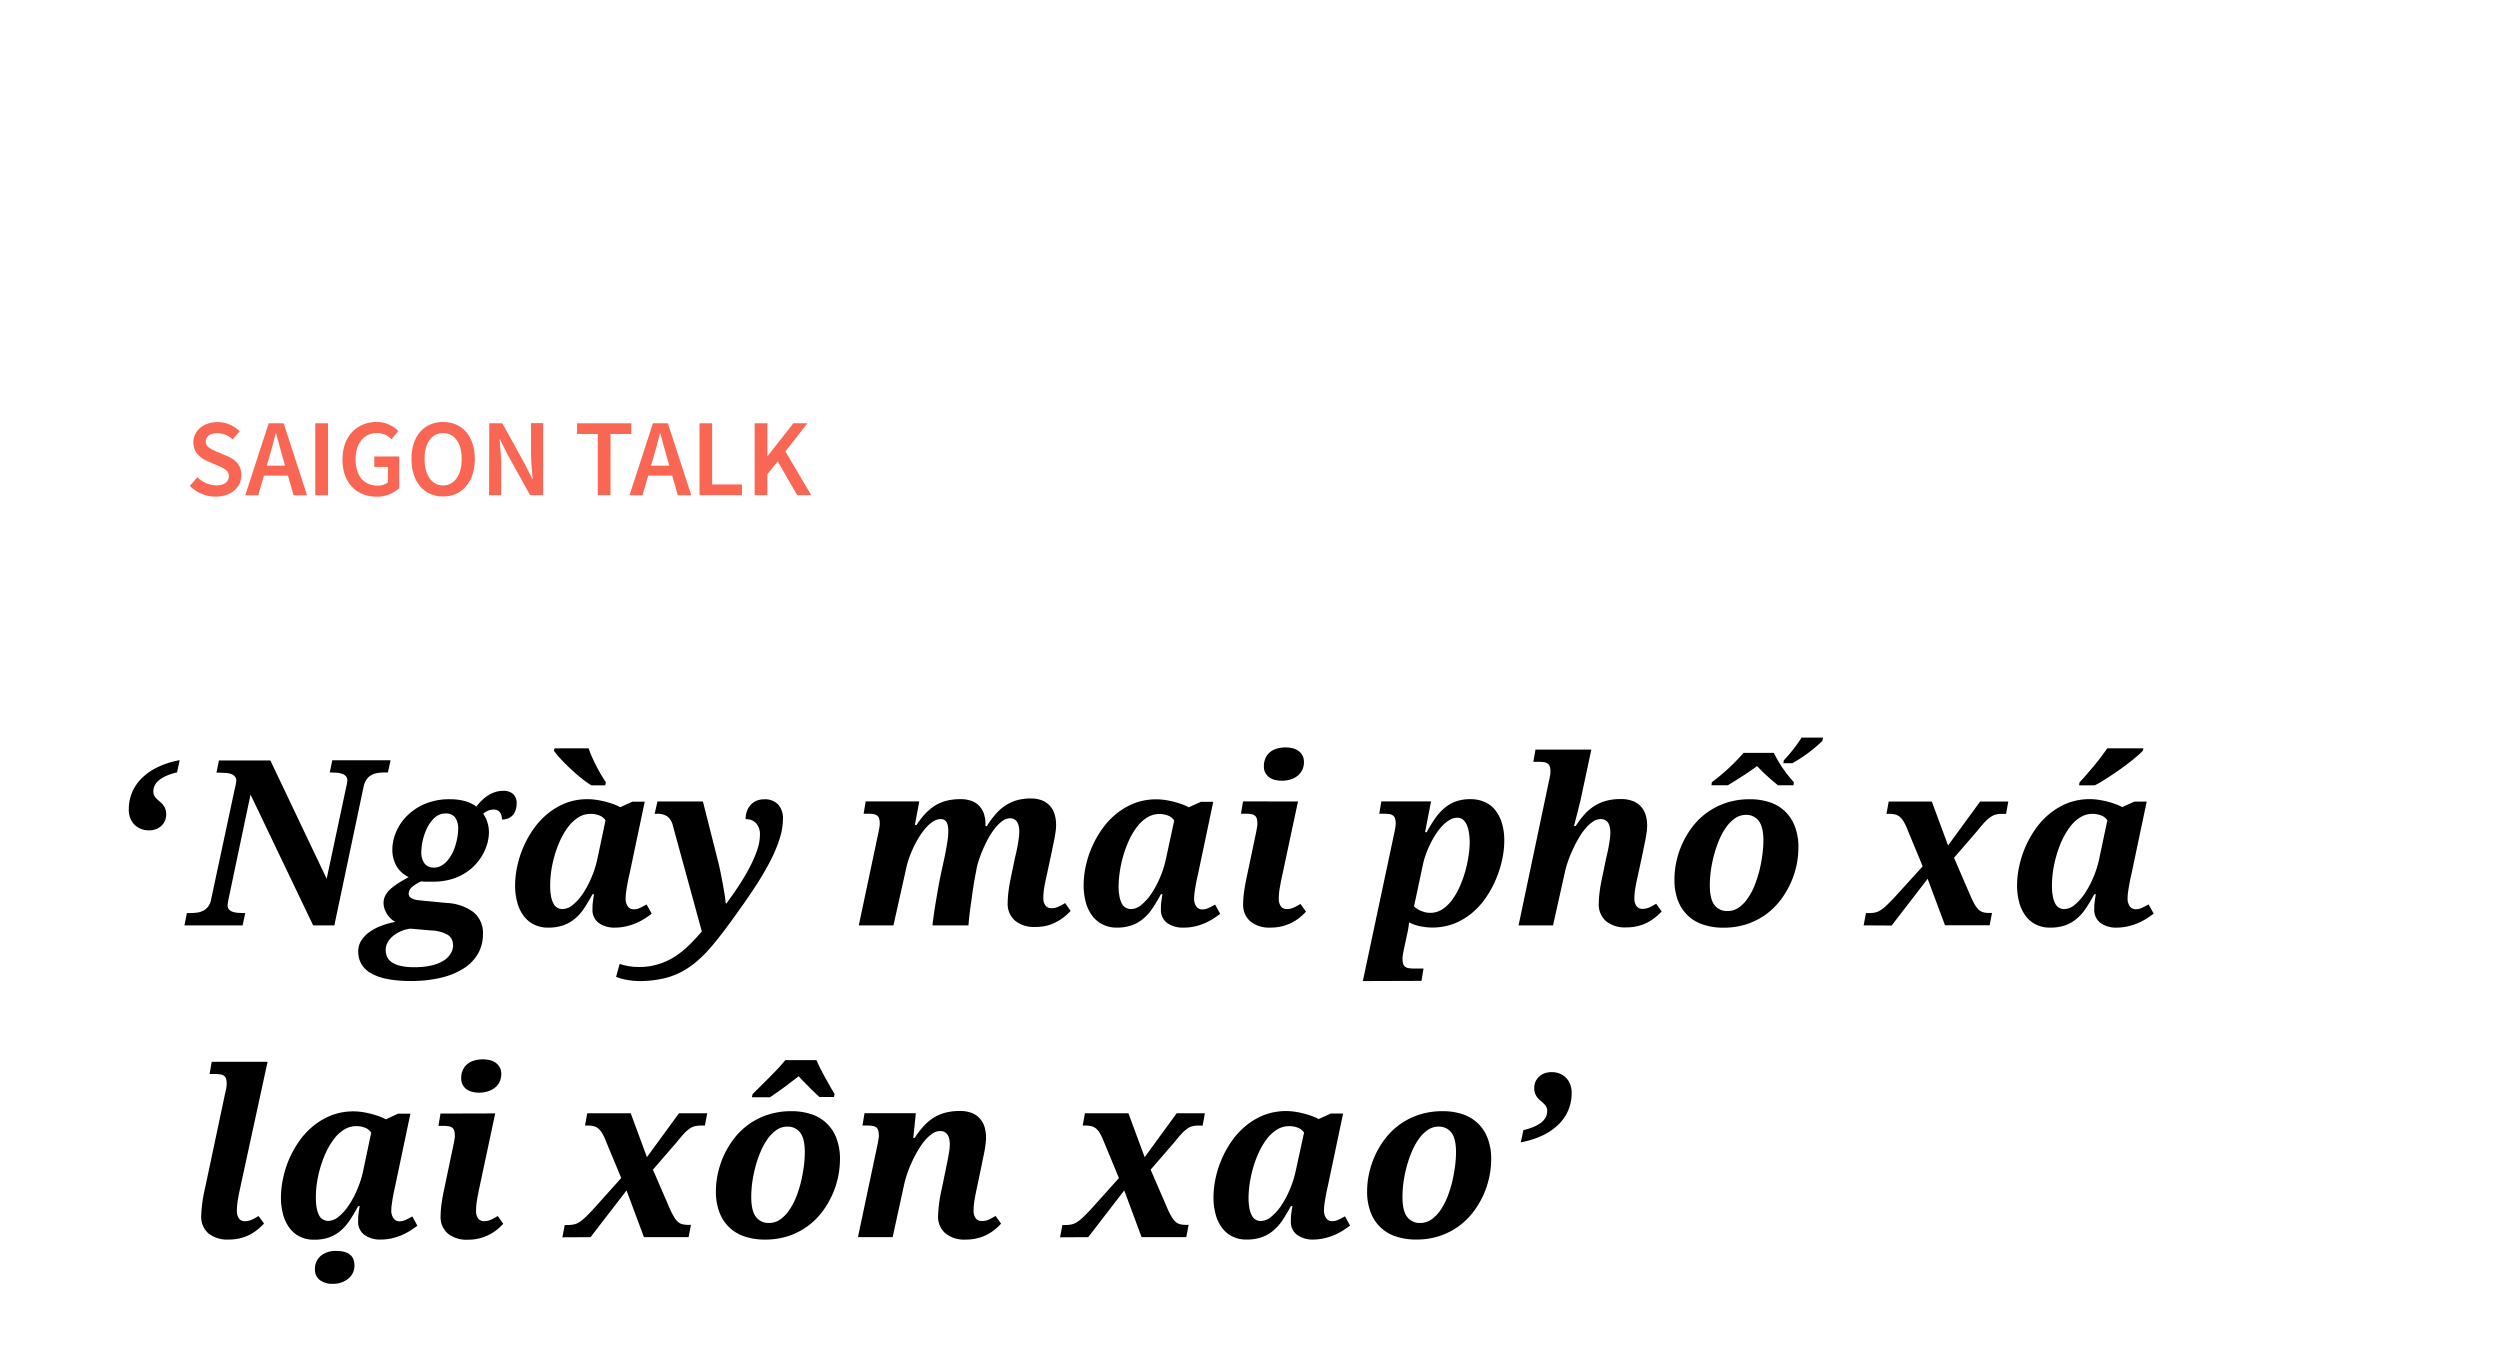 <svg xmlns="http://www.w3.org/2000/svg" viewBox="0 0 660 355"><title>SG Diary</title><g id="D_Title"><g opacity="0.8"><path d="M50.11,128.29l2-2.31a7.44,7.44,0,0,0,5,2.17c2.13,0,3.3-1,3.3-2.45s-1.22-2.06-2.94-2.79l-2.6-1.13c-1.86-.77-3.83-2.25-3.83-5,0-3,2.67-5.35,6.37-5.35a8.33,8.33,0,0,1,5.85,2.42L61.44,116a6.11,6.11,0,0,0-4.12-1.63c-1.8,0-3,.84-3,2.23s1.44,2,3,2.68l2.55,1.08c2.26.94,3.84,2.36,3.84,5.11,0,3.08-2.55,5.64-6.81,5.64A9.78,9.78,0,0,1,50.11,128.29Z" fill="#f84129"/><path d="M70.93,111.75h3.95l6.18,19H77.5l-2.89-10.09c-.6-2-1.16-4.17-1.72-6.25h-.11c-.53,2.1-1.08,4.24-1.69,6.25l-2.91,10.09H64.75ZM68.4,122.94h8.94v2.64H68.4Z" fill="#f84129"/><path d="M83.23,111.75h3.36v19H83.23Z" fill="#f84129"/><path d="M90.41,121.3c0-6.21,3.93-9.9,9-9.9a7.8,7.8,0,0,1,5.73,2.41l-1.8,2.17a5.12,5.12,0,0,0-3.83-1.65c-3.36,0-5.63,2.61-5.63,6.87s2,7,5.82,7a4.21,4.21,0,0,0,2.7-.84v-4.09H98.81v-2.77h6.59v8.37a8.62,8.62,0,0,1-6.06,2.25C94.22,131.07,90.41,127.58,90.41,121.3Z" fill="#f84129"/><path d="M108.62,121.16c0-6.14,3.42-9.76,8.36-9.76s8.37,3.64,8.37,9.76-3.42,9.91-8.37,9.91S108.62,127.3,108.62,121.16Zm13.27,0c0-4.26-1.92-6.83-4.91-6.83s-4.9,2.57-4.9,6.83,1.92,7,4.9,7S121.89,125.42,121.89,121.16Z" fill="#f84129"/><path d="M129.16,111.75h3.46l5.89,10.67,2,4h.11c-.16-2-.43-4.36-.43-6.47v-8.24h3.2v19h-3.45L134,120l-2-4h-.11c.16,2,.42,4.29.42,6.41v8.3h-3.2Z" fill="#f84129"/><path d="M157.81,114.58h-5.47v-2.83h14.32v2.83h-5.48v16.14h-3.37Z" fill="#f84129"/><path d="M172.37,111.75h3.95l6.18,19h-3.56l-2.89-10.09c-.6-2-1.16-4.17-1.72-6.25h-.11c-.52,2.1-1.08,4.24-1.68,6.25l-2.92,10.09h-3.43Zm-2.53,11.19h8.94v2.64h-8.94Z" fill="#f84129"/><path d="M184.67,111.75H188v16.14h7.88v2.83H184.67Z" fill="#f84129"/><path d="M199.23,111.75h3.36v8.62h.09l6.76-8.62h3.73l-5.83,7.41,6.82,11.56h-3.71l-5.13-8.92-2.73,3.39v5.53h-3.36Z" fill="#f84129"/></g><path d="M82.67,244.3,66.14,209.77l-5.75,27.32c-.1.45-.17.85-.22,1.17a5.77,5.77,0,0,0-.08.73,1.62,1.62,0,0,0,.33,1.06,2.16,2.16,0,0,0,.92.63,5.09,5.09,0,0,0,1.42.29c.55.05,1.14.08,1.77.08h.21l-.69,3.25H48.69l.65-3.25h.81a14.29,14.29,0,0,0,1.86-.12,5,5,0,0,0,1.65-.51,3.77,3.77,0,0,0,1.3-1.1,4.48,4.48,0,0,0,.78-1.9L62,208.14a11.36,11.36,0,0,0,.39-2.09A1.69,1.69,0,0,0,62,205a2.06,2.06,0,0,0-.91-.64,5.2,5.2,0,0,0-1.4-.3c-.55,0-1.14-.07-1.77-.07h-.78l.66-3.22H71.38L86.24,232l5.13-24.09a10.25,10.25,0,0,0,.33-1.88,1.64,1.64,0,0,0-.35-1.07,2.16,2.16,0,0,0-.94-.64A5.28,5.28,0,0,0,89,204c-.55,0-1.14-.07-1.77-.07h-.18l.68-3.22H103.1l-.68,3.22h-.78a12.73,12.73,0,0,0-1.86.13,5.22,5.22,0,0,0-1.65.52,4,4,0,0,0-1.3,1.1,5,5,0,0,0-.82,1.91L88.27,244.3Z"/><path d="M103.58,224.22a11.86,11.86,0,0,1,.94-4.45,13.12,13.12,0,0,1,2.83-4.29,15,15,0,0,1,4.75-3.22,16.56,16.56,0,0,1,6.73-1.26,14.93,14.93,0,0,1,3.8.46,8.86,8.86,0,0,1,3.11,1.47,18.72,18.72,0,0,1,1.46-1.62,10,10,0,0,1,1.64-1.31,8.2,8.2,0,0,1,1.84-.88,6.63,6.63,0,0,1,2.12-.33,3.62,3.62,0,0,1,2.74.91,3.29,3.29,0,0,1,.86,2.34,6.2,6.2,0,0,1-.19,1.52,4.15,4.15,0,0,1-.64,1.4,3.36,3.36,0,0,1-1.21,1,4,4,0,0,1-1.86.39,3,3,0,0,0-.55-1.94,1.92,1.92,0,0,0-1.59-.68,3.89,3.89,0,0,0-1.52.29,4.94,4.94,0,0,0-1.28.81,7.33,7.33,0,0,1,1.08,2.17,8.59,8.59,0,0,1,.44,2.71,11.05,11.05,0,0,1-.39,2.82,14,14,0,0,1-1.16,2.92,14.82,14.82,0,0,1-2,2.77,12.76,12.76,0,0,1-2.83,2.33,14.27,14.27,0,0,1-3.72,1.61,16.68,16.68,0,0,1-4.62.6l-.7,0-.88,0-.86,0a4.88,4.88,0,0,1-.69-.09,9.53,9.53,0,0,0-2.38,1.45,2.33,2.33,0,0,0-.95,1.77,1.3,1.3,0,0,0,.25.83,1.75,1.75,0,0,0,.69.52,4.72,4.72,0,0,0,1,.32c.4.07.84.13,1.31.17l6.86.66a12.78,12.78,0,0,1,7,2.43,7.11,7.11,0,0,1,2.49,5.88,10.16,10.16,0,0,1-1.27,5,11.07,11.07,0,0,1-3.69,3.88,19.29,19.29,0,0,1-6,2.51,33.23,33.23,0,0,1-8.06.89,31.42,31.42,0,0,1-6.36-.55,13.94,13.94,0,0,1-4.3-1.56,6.73,6.73,0,0,1-2.46-2.46,6.62,6.62,0,0,1-.79-3.2,5.42,5.42,0,0,1,.82-2.92A7.9,7.9,0,0,1,97.62,246a13.39,13.39,0,0,1,3.13-1.62,20.27,20.27,0,0,1,3.63-1,5.26,5.26,0,0,1-1.16-.82,5.79,5.79,0,0,1-1-1.19,7,7,0,0,1-.7-1.43,4.86,4.86,0,0,1-.26-1.56,4.32,4.32,0,0,1,.38-1.79,6.12,6.12,0,0,1,1.19-1.64,14,14,0,0,1,2.06-1.62c.83-.55,1.83-1.14,3-1.77a7.23,7.23,0,0,1-3.16-2.83A8.59,8.59,0,0,1,103.58,224.22Zm16,25.26a3,3,0,0,0-1.32-2.65,9.48,9.48,0,0,0-4.48-1.19l-5.43-.48a9.78,9.78,0,0,0-2.51.68,8.17,8.17,0,0,0-2.07,1.26,5.78,5.78,0,0,0-1.42,1.68,4.07,4.07,0,0,0-.52,2,4.69,4.69,0,0,0,.34,1.77,3.37,3.37,0,0,0,1.2,1.43,6.61,6.61,0,0,0,2.32,1,16,16,0,0,0,3.71.36,19.22,19.22,0,0,0,4.6-.48,10.41,10.41,0,0,0,3.16-1.28,5.58,5.58,0,0,0,1.83-1.86A4.4,4.4,0,0,0,119.63,249.48Zm-5.06-20.43a3.91,3.91,0,0,0,2-.51,6,6,0,0,0,1.6-1.34,9.72,9.72,0,0,0,1.26-1.89,13.68,13.68,0,0,0,.87-2.19,17.78,17.78,0,0,0,.53-2.22,13.46,13.46,0,0,0,.17-2,4.81,4.81,0,0,0-.84-3.14,3,3,0,0,0-2.46-1,4.1,4.1,0,0,0-2.77,1,8.83,8.83,0,0,0-2,2.59,14.91,14.91,0,0,0-1.22,3.29,13.61,13.61,0,0,0-.42,3.15,4.78,4.78,0,0,0,.87,3.21A3.06,3.06,0,0,0,114.57,229.05Z"/><path d="M162.41,244.89a7.06,7.06,0,0,1-4.35-1.23,4.24,4.24,0,0,1-1.64-3.62c0-.64,0-1.26.09-1.87s.17-1.3.33-2.09h-.42q-1.14,2.11-2.25,3.76a12.19,12.19,0,0,1-2.49,2.77,9.83,9.83,0,0,1-3.05,1.7,11.94,11.94,0,0,1-3.92.58,8.11,8.11,0,0,1-3.81-.85,7.57,7.57,0,0,1-2.72-2.34,10.27,10.27,0,0,1-1.64-3.53,16.78,16.78,0,0,1-.55-4.42,24,24,0,0,1,.55-5,26.95,26.95,0,0,1,4.38-10,19.93,19.93,0,0,1,3.75-4,18,18,0,0,1,4.75-2.76,15.63,15.63,0,0,1,5.72-1,15.46,15.46,0,0,1,2.42.19,23,23,0,0,1,2.37.49,21.39,21.39,0,0,1,2.13.67,12,12,0,0,1,1.69.76l3.21-1.46h3.25l-4,19c-.08.34-.18.79-.3,1.34s-.23,1.15-.34,1.78-.21,1.23-.29,1.81a13.06,13.06,0,0,0-.11,1.48,3.55,3.55,0,0,0,.59,2.26,1.89,1.89,0,0,0,1.55.75,3.77,3.77,0,0,0,1.65-.38c.53-.24,1.11-.55,1.75-.9l1.34,2.44c-.52.4-1.11.81-1.76,1.23a16.12,16.12,0,0,1-2.19,1.18,15.49,15.49,0,0,1-2.62.88A12.84,12.84,0,0,1,162.41,244.89Zm-17.16-11.08a14.42,14.42,0,0,0,.25,2.95,6.46,6.46,0,0,0,.69,1.92,2.53,2.53,0,0,0,1,1,2.87,2.87,0,0,0,1.33.32,4.49,4.49,0,0,0,2.77-1.16,13.86,13.86,0,0,0,2.68-3.06,25.54,25.54,0,0,0,2.24-4.27,26.17,26.17,0,0,0,1.51-4.83l2.14-10.12a3.45,3.45,0,0,0-1.65-1.29,6.2,6.2,0,0,0-2.25-.41,6.06,6.06,0,0,0-3.26.92,10.49,10.49,0,0,0-2.67,2.47,19.16,19.16,0,0,0-2.1,3.52,28.42,28.42,0,0,0-1.51,4.08,30.91,30.91,0,0,0-.91,4.17A26.14,26.14,0,0,0,145.25,233.81Zm10.87-26.48a23.27,23.27,0,0,1-2.78-2q-1.49-1.2-2.85-2.49T148,200.33a23.32,23.32,0,0,1-1.77-2.14l.18-.63h9a22.74,22.74,0,0,0,.93,2.39c.39.85.79,1.68,1.21,2.5s.84,1.58,1.27,2.29.81,1.31,1.14,1.79l-.18.8Z"/><path d="M177.66,218.06a4.42,4.42,0,0,0-1.48-2.52,4.6,4.6,0,0,0-2.75-.7h-.6l.74-3.25h12l4,15.82c.2.79.41,1.72.63,2.78s.42,2.13.62,3.19.37,2.05.51,3,.22,1.63.26,2.13h.18c1.21-1.63,2.36-3.27,3.43-4.92a53.65,53.65,0,0,0,2.81-4.81,30.86,30.86,0,0,0,1.91-4.45,12.32,12.32,0,0,0,.7-3.87,4.43,4.43,0,0,0-1-3.13,3.62,3.62,0,0,0-2.78-1.07,5.9,5.9,0,0,1,.37-2.16,4.77,4.77,0,0,1,1-1.65,4.41,4.41,0,0,1,1.55-1.06,4.92,4.92,0,0,1,1.93-.37,4.81,4.81,0,0,1,3.74,1.37,5.41,5.41,0,0,1,1.27,3.81,17.17,17.17,0,0,1-.81,5,35.48,35.48,0,0,1-2.29,5.63,72,72,0,0,1-3.62,6.32q-2.13,3.33-4.81,7.06c-1.47,2.06-2.85,4-4.14,5.68s-2.56,3.29-3.8,4.68a32.94,32.94,0,0,1-3.78,3.65,21.1,21.1,0,0,1-4.08,2.62,19.47,19.47,0,0,1-4.71,1.58A28.21,28.21,0,0,1,169,259a19.06,19.06,0,0,1-3.41-.3,15.62,15.62,0,0,1-2.94-.8l.93-3.43a17.44,17.44,0,0,0,2,.52,15,15,0,0,0,3.17.29,16.58,16.58,0,0,0,5.12-.75,17.88,17.88,0,0,0,4.31-2,23.13,23.13,0,0,0,3.72-3,49.28,49.28,0,0,0,3.38-3.64Z"/><path d="M273.27,244.71A7.8,7.8,0,0,1,267.9,243a5.85,5.85,0,0,1-1.87-4.61,25.62,25.62,0,0,1,.22-3.1c.15-1.21.39-2.59.73-4.14l1-4.82c.1-.4.22-.89.35-1.46s.24-1.18.35-1.81.21-1.25.29-1.87a13.52,13.52,0,0,0,.12-1.69,7.32,7.32,0,0,0-.11-1.19,3.75,3.75,0,0,0-.37-1.13,2.3,2.3,0,0,0-.75-.83,2.07,2.07,0,0,0-1.22-.33,3.42,3.42,0,0,0-1.95.68,10.24,10.24,0,0,0-1.89,1.81,17.6,17.6,0,0,0-1.74,2.56,32.76,32.76,0,0,0-1.49,3,30.14,30.14,0,0,0-1.15,3,19.68,19.68,0,0,0-.68,2.66l-.48,2.56c-.08.42-.17,1-.28,1.71s-.23,1.51-.34,2.34-.24,1.69-.36,2.56-.23,1.69-.32,2.43-.15,1.39-.2,1.92-.08.89-.08,1.05h-9.47c0-.24,0-.66.1-1.26s.17-1.29.29-2.09.26-1.68.41-2.61l.48-2.8q.24-1.39.48-2.67c.16-.84.31-1.57.44-2.19l.93-4.26c.08-.37.17-.85.28-1.42s.22-1.18.33-1.81.2-1.25.28-1.89a13.67,13.67,0,0,0,.12-1.7c0-.37,0-.76-.06-1.16a4,4,0,0,0-.25-1.08,1.88,1.88,0,0,0-.6-.81,1.71,1.71,0,0,0-1.08-.31,3.84,3.84,0,0,0-2,.62,9.41,9.41,0,0,0-1.92,1.67,18.09,18.09,0,0,0-1.75,2.38,28.54,28.54,0,0,0-1.51,2.76,29.68,29.68,0,0,0-1.16,2.8,19.28,19.28,0,0,0-.73,2.52l-3.42,15.31h-9.15L231.86,220c.06-.26.12-.52.17-.8s.09-.54.13-.79.07-.46.09-.64,0-.31,0-.39a4.09,4.09,0,0,0-.18-1.34,1.51,1.51,0,0,0-.56-.77,2.32,2.32,0,0,0-1-.36,10.38,10.38,0,0,0-1.48-.09H228l.54-3.25h14.15l-1.17,6.23h.45a20.41,20.41,0,0,1,2.46-3.15,12.91,12.91,0,0,1,2.66-2.11,10.87,10.87,0,0,1,3-1.19,14.47,14.47,0,0,1,3.38-.37,8.28,8.28,0,0,1,3.19.53,5.41,5.41,0,0,1,2.05,1.46,5.69,5.69,0,0,1,1.12,2.12,9,9,0,0,1,.34,2.53v.47h.36a23,23,0,0,1,2.34-3.18,12.27,12.27,0,0,1,2.6-2.28,11.12,11.12,0,0,1,3-1.37,13.14,13.14,0,0,1,3.6-.46,7.91,7.91,0,0,1,3.16.56,5.59,5.59,0,0,1,2.09,1.54,5.76,5.76,0,0,1,1.14,2.23,10.12,10.12,0,0,1,.35,2.67,12.33,12.33,0,0,1-.12,1.65c-.08.59-.18,1.18-.29,1.77s-.22,1.19-.35,1.79-.25,1.16-.35,1.7l-1.4,6.52c-.25,1.09-.46,2.13-.62,3.1a16.84,16.84,0,0,0-.24,2.74,3.18,3.18,0,0,0,.57,2,1.92,1.92,0,0,0,1.57.7,4.18,4.18,0,0,0,1.75-.36,15.89,15.89,0,0,0,1.86-1l1.46,2.08a19.4,19.4,0,0,1-1.67,1.54,12.1,12.1,0,0,1-2.07,1.35,11.64,11.64,0,0,1-2.55,1A12.73,12.73,0,0,1,273.27,244.71Z"/><path d="M312.46,244.89a7.1,7.1,0,0,1-4.35-1.23,4.26,4.26,0,0,1-1.63-3.62c0-.64,0-1.26.09-1.87s.16-1.3.32-2.09h-.41q-1.14,2.11-2.25,3.76a12.68,12.68,0,0,1-2.49,2.77,9.83,9.83,0,0,1-3.05,1.7,11.94,11.94,0,0,1-3.92.58A8.11,8.11,0,0,1,291,244a7.69,7.69,0,0,1-2.73-2.34,10.65,10.65,0,0,1-1.64-3.53,17.2,17.2,0,0,1-.55-4.42,24.65,24.65,0,0,1,.55-5,26.44,26.44,0,0,1,1.66-5.13A26.78,26.78,0,0,1,291,218.8a20.27,20.27,0,0,1,3.76-4,18,18,0,0,1,4.75-2.76,16.23,16.23,0,0,1,8.14-.83,23,23,0,0,1,2.37.49,21.39,21.39,0,0,1,2.13.67,11.3,11.3,0,0,1,1.68.76l3.22-1.46h3.25l-4,19c-.08.34-.18.79-.3,1.34s-.24,1.15-.35,1.78-.2,1.23-.28,1.81a11.32,11.32,0,0,0-.12,1.48,3.55,3.55,0,0,0,.6,2.26,1.89,1.89,0,0,0,1.55.75,3.83,3.83,0,0,0,1.65-.38c.53-.24,1.11-.55,1.74-.9l1.34,2.44c-.51.4-1.1.81-1.75,1.23a16.12,16.12,0,0,1-2.19,1.18,15.49,15.49,0,0,1-2.62.88A13,13,0,0,1,312.46,244.89Zm-17.15-11.08a14.42,14.42,0,0,0,.25,2.95,6.77,6.77,0,0,0,.68,1.92,2.55,2.55,0,0,0,1.05,1,2.83,2.83,0,0,0,1.32.32,4.45,4.45,0,0,0,2.77-1.16,13.36,13.36,0,0,0,2.68-3.06,24.84,24.84,0,0,0,2.25-4.27,26.17,26.17,0,0,0,1.51-4.83L310,216.6a3.55,3.55,0,0,0-1.65-1.29,6.28,6.28,0,0,0-2.25-.41,6.06,6.06,0,0,0-3.26.92,10.33,10.33,0,0,0-2.67,2.47,19.16,19.16,0,0,0-2.1,3.52,29.71,29.71,0,0,0-1.52,4.08,32.52,32.52,0,0,0-.91,4.17A27.55,27.55,0,0,0,295.31,233.81Z"/><path d="M342.67,211.59l-4.23,19.84c-.24,1.11-.44,2.15-.6,3.11a16.63,16.63,0,0,0-.24,2.73,3.34,3.34,0,0,0,.55,2,1.86,1.86,0,0,0,1.57.72,4.22,4.22,0,0,0,1.75-.36,13.63,13.63,0,0,0,1.85-1l1.46,2.05a16.36,16.36,0,0,1-1.64,1.54,12,12,0,0,1-2.08,1.35,11.89,11.89,0,0,1-2.55.95,12.09,12.09,0,0,1-3.05.36,7.9,7.9,0,0,1-5.39-1.65,5.79,5.79,0,0,1-1.88-4.6,24.32,24.32,0,0,1,.24-3.13c.16-1.21.4-2.59.74-4.14L331.56,220c.05-.26.11-.52.16-.8s.09-.54.13-.79.07-.46.09-.64,0-.31,0-.39a4.09,4.09,0,0,0-.18-1.34,1.45,1.45,0,0,0-.56-.77,2.32,2.32,0,0,0-1-.36,10.33,10.33,0,0,0-1.47-.09h-1.11l.54-3.25Zm-4.23-5.48a7.4,7.4,0,0,1-1.88-.22,4.16,4.16,0,0,1-1.5-.7,3.37,3.37,0,0,1-1.39-2.86,5.12,5.12,0,0,1,.46-2.28,4.41,4.41,0,0,1,1.24-1.55,5,5,0,0,1,1.81-.89,8.25,8.25,0,0,1,2.18-.29,8,8,0,0,1,1.86.21,4.37,4.37,0,0,1,1.55.69,3.62,3.62,0,0,1,1.07,1.2,3.56,3.56,0,0,1,.4,1.75,4.65,4.65,0,0,1-.49,2.19,4.58,4.58,0,0,1-1.31,1.55,5.64,5.64,0,0,1-1.86.9A7.73,7.73,0,0,1,338.44,206.11Z"/><path d="M359.79,259,368.07,220c.06-.26.12-.52.17-.8s.09-.54.13-.79.07-.46.09-.64,0-.31,0-.39a4.09,4.09,0,0,0-.18-1.34,1.47,1.47,0,0,0-.57-.77,2.27,2.27,0,0,0-1-.36,10.38,10.38,0,0,0-1.48-.09h-1.1l.54-3.25h13.13l-1.58,8.13h.42a40.74,40.74,0,0,1,2.14-3.51,14.36,14.36,0,0,1,2.45-2.77,9.66,9.66,0,0,1,3-1.8,11.21,11.21,0,0,1,4-.64,9.07,9.07,0,0,1,3.65.71,7.4,7.4,0,0,1,2.81,2.12,10.07,10.07,0,0,1,1.8,3.45,15.85,15.85,0,0,1,.64,4.74,23.59,23.59,0,0,1-.52,4.75,29.38,29.38,0,0,1-1.56,5.09,28.51,28.51,0,0,1-2.61,4.9,20,20,0,0,1-3.68,4.16,17.49,17.49,0,0,1-4.75,2.88,16,16,0,0,1-9.23.72,11,11,0,0,1-2.79-1,8.45,8.45,0,0,1-.12,1c0,.28-.09.6-.14.94s-.13.69-.21,1l-.87,4.08c-.06.26-.11.53-.16.81s-.1.54-.13.78-.07.47-.09.64,0,.31,0,.39a4.41,4.41,0,0,0,.17,1.34,1.54,1.54,0,0,0,.57.78,2.32,2.32,0,0,0,1,.35,10.33,10.33,0,0,0,1.47.09h2.33l-.54,3.25ZM388,222.46a17.34,17.34,0,0,0-.17-2.42,8.27,8.27,0,0,0-.53-2.1,3.89,3.89,0,0,0-1-1.49,2.32,2.32,0,0,0-1.6-.57,4,4,0,0,0-2,.58,8.82,8.82,0,0,0-1.93,1.57,14.13,14.13,0,0,0-1.76,2.26,24.7,24.7,0,0,0-1.49,2.67,24.45,24.45,0,0,0-1.16,2.78,18.73,18.73,0,0,0-.73,2.62l-2.33,10.93a5.45,5.45,0,0,0,.72.58,4.86,4.86,0,0,0,1,.55,8.19,8.19,0,0,0,1.24.41,5.79,5.79,0,0,0,1.38.16,5.7,5.7,0,0,0,3.06-.89,10.08,10.08,0,0,0,2.56-2.39,18.43,18.43,0,0,0,2-3.41,28.65,28.65,0,0,0,1.49-4,33.91,33.91,0,0,0,.91-4.1A26.06,26.06,0,0,0,388,222.46Z"/><path d="M422.07,238.64a26,26,0,0,1,.23-3.13c.14-1.21.39-2.59.73-4.14l1-4.83c.1-.39.21-.88.34-1.46s.25-1.17.36-1.8.2-1.25.28-1.87a13.52,13.52,0,0,0,.12-1.69,7.25,7.25,0,0,0-.1-1.19,3.67,3.67,0,0,0-.38-1.13,2.12,2.12,0,0,0-.77-.83,2.38,2.38,0,0,0-1.31-.33,3.6,3.6,0,0,0-2.07.7,9.18,9.18,0,0,0-2,1.85,17.19,17.19,0,0,0-1.8,2.62,31.85,31.85,0,0,0-1.55,3,32.54,32.54,0,0,0-1.21,3,23.3,23.3,0,0,0-.77,2.68L410,244.3H400.9l8-38,.18-.8c.06-.28.1-.55.14-.79s.07-.47.09-.64,0-.31,0-.39a4.41,4.41,0,0,0-.17-1.34,1.54,1.54,0,0,0-.57-.78,2.5,2.5,0,0,0-1-.35,10.73,10.73,0,0,0-1.49-.09h-1.28l.56-3.22h14.75l-2.86,13.4c-.16.62-.34,1.31-.52,2.09s-.38,1.51-.56,2.2-.42,1.64-.62,2.47H416a22.35,22.35,0,0,1,2.39-3.15,12.5,12.5,0,0,1,2.67-2.22,11.15,11.15,0,0,1,3.11-1.31,14.82,14.82,0,0,1,3.71-.43,8.61,8.61,0,0,1,3.28.56,5.69,5.69,0,0,1,2.16,1.54,6,6,0,0,1,1.17,2.23,9.68,9.68,0,0,1,.36,2.67,12.33,12.33,0,0,1-.12,1.65c-.08.58-.17,1.18-.28,1.77s-.23,1.19-.36,1.79-.24,1.16-.34,1.7l-1.4,6.52c-.26,1.11-.47,2.15-.63,3.11a16.63,16.63,0,0,0-.24,2.73,3.21,3.21,0,0,0,.57,2,1.89,1.89,0,0,0,1.58.72,4.14,4.14,0,0,0,1.74-.36,15.75,15.75,0,0,0,1.86-1l1.46,2.05a18,18,0,0,1-1.67,1.54,11.92,11.92,0,0,1-2.07,1.35,11.24,11.24,0,0,1-2.54.95,12.37,12.37,0,0,1-3.07.36,7.87,7.87,0,0,1-5.36-1.65A5.82,5.82,0,0,1,422.07,238.64Z"/><path d="M442.06,232.08a22.55,22.55,0,0,1,.53-4.73,23.24,23.24,0,0,1,1.63-4.8,22.5,22.5,0,0,1,2.72-4.45,18.24,18.24,0,0,1,3.86-3.68,18.92,18.92,0,0,1,5-2.5,19.84,19.84,0,0,1,6.24-.92,16.33,16.33,0,0,1,4.95.73,10.76,10.76,0,0,1,4.05,2.27,11,11,0,0,1,2.74,4,15.19,15.19,0,0,1,1,5.82,23,23,0,0,1-.5,4.62,23.17,23.17,0,0,1-4.25,9.22,18.33,18.33,0,0,1-8.83,6.3,19.5,19.5,0,0,1-6.26.95,16.5,16.5,0,0,1-5.24-.79,10.78,10.78,0,0,1-4.08-2.38,10.94,10.94,0,0,1-2.65-4A15.37,15.37,0,0,1,442.06,232.08Zm14,8.43a5,5,0,0,0,3-.93,9.74,9.74,0,0,0,2.38-2.48,17.23,17.23,0,0,0,1.84-3.5,30.69,30.69,0,0,0,1.26-4,38.87,38.87,0,0,0,.75-4.09,31,31,0,0,0,.25-3.62q0-3.6-1.24-5.18a4,4,0,0,0-3.38-1.58,5,5,0,0,0-2.86.89,9.54,9.54,0,0,0-2.36,2.38,17.81,17.81,0,0,0-1.87,3.41,32.66,32.66,0,0,0-1.35,4,31.84,31.84,0,0,0-.82,4.09,28.84,28.84,0,0,0-.27,3.74c0,2.49.42,4.26,1.25,5.33A4.13,4.13,0,0,0,456.09,240.51Zm-4.14-34a52.9,52.9,0,0,0,8.37-7.75h8a33.09,33.09,0,0,0,5.3,7.75l-.12.8H469.4a53.63,53.63,0,0,1-5.54-5.06q-2.83,2.11-7.71,5.06h-4.32Zm19-5.78a41,41,0,0,0,4.71-6h5.65l-.17.87a38.47,38.47,0,0,1-7.93,5.89H470.8Z"/><path d="M492,244.3l.62-3.25h.78a9.19,9.19,0,0,0,1.56-.13,4.24,4.24,0,0,0,1.4-.56,8.8,8.8,0,0,0,1.54-1.19c.55-.51,1.21-1.19,2-2l7.69-8.46-4.2-10.13a11.52,11.52,0,0,0-.94-1.87,4.54,4.54,0,0,0-1-1.14,3.1,3.1,0,0,0-1.19-.56,6.86,6.86,0,0,0-1.52-.15h-.71l.59-3.25H510l4.29,11.59,8.46-11.59h7.44l-.59,3.25h-1.11a6.44,6.44,0,0,0-1.59.18,4.27,4.27,0,0,0-1.4.67A9.15,9.15,0,0,0,524,217q-.78.84-1.86,2.19l-6.28,7.26,4.43,10.25a21.88,21.88,0,0,0,1.06,2.12,5.88,5.88,0,0,0,1,1.32,3,3,0,0,0,1.19.69,5.86,5.86,0,0,0,1.55.19h.8l-.62,3.25H513.48L508.9,232l-9.51,12.34Z"/><path d="M558.88,244.89a7.06,7.06,0,0,1-4.35-1.23,4.24,4.24,0,0,1-1.64-3.62c0-.64,0-1.26.09-1.87s.17-1.3.33-2.09h-.42q-1.14,2.11-2.25,3.76a12.19,12.19,0,0,1-2.49,2.77,9.83,9.83,0,0,1-3,1.7,11.94,11.94,0,0,1-3.92.58,8.11,8.11,0,0,1-3.81-.85,7.57,7.57,0,0,1-2.72-2.34,10.27,10.27,0,0,1-1.64-3.53,16.78,16.78,0,0,1-.55-4.42,24,24,0,0,1,.55-5,26.95,26.95,0,0,1,4.38-10,19.93,19.93,0,0,1,3.75-4,18,18,0,0,1,4.75-2.76,16.27,16.27,0,0,1,8.15-.83,23.41,23.41,0,0,1,2.36.49,21.39,21.39,0,0,1,2.13.67,12,12,0,0,1,1.69.76l3.21-1.46h3.25l-4,19c-.08.34-.18.79-.3,1.34s-.23,1.15-.34,1.78-.21,1.23-.29,1.81a13.06,13.06,0,0,0-.11,1.48,3.55,3.55,0,0,0,.59,2.26,1.89,1.89,0,0,0,1.55.75,3.77,3.77,0,0,0,1.65-.38c.53-.24,1.11-.55,1.75-.9l1.34,2.44c-.52.4-1.11.81-1.76,1.23a16.12,16.12,0,0,1-2.19,1.18,15.2,15.2,0,0,1-2.62.88A12.84,12.84,0,0,1,558.88,244.89Zm-17.16-11.08a14.42,14.42,0,0,0,.25,2.95,6.46,6.46,0,0,0,.69,1.92,2.53,2.53,0,0,0,1,1A2.87,2.87,0,0,0,545,240a4.49,4.49,0,0,0,2.77-1.16,13.86,13.86,0,0,0,2.68-3.06,25.54,25.54,0,0,0,2.24-4.27,26.17,26.17,0,0,0,1.51-4.83l2.14-10.12a3.45,3.45,0,0,0-1.65-1.29,6.2,6.2,0,0,0-2.25-.41,6.06,6.06,0,0,0-3.26.92,10.49,10.49,0,0,0-2.67,2.47,19.16,19.16,0,0,0-2.1,3.52,28.42,28.42,0,0,0-1.51,4.08,30.91,30.91,0,0,0-.91,4.17A26.14,26.14,0,0,0,541.72,233.81ZM549,206.53c.55-.58,1.16-1.24,1.81-2s1.31-1.53,2-2.34,1.28-1.6,1.88-2.39,1.15-1.54,1.62-2.24h9.57l-.18.63a15,15,0,0,1-1.31,1.26c-.56.49-1.19,1-1.9,1.57s-1.45,1.13-2.26,1.71-1.62,1.16-2.46,1.71-1.65,1.09-2.47,1.6-1.58.94-2.29,1.29h-4.14Z"/><path d="M64.65,322.39a4.26,4.26,0,0,0,1.76-.36,14.22,14.22,0,0,0,1.84-1L69.71,323a16.21,16.21,0,0,1-1.63,1.54A12.73,12.73,0,0,1,66,325.93a11.51,11.51,0,0,1-2.55.95,12.31,12.31,0,0,1-3.07.36A7.92,7.92,0,0,1,55,325.59a5.82,5.82,0,0,1-1.88-4.6,37.32,37.32,0,0,1,1-7.27l5.3-25,.18-.8c.06-.28.11-.55.15-.79s.07-.47.09-.64,0-.31,0-.39a4.12,4.12,0,0,0-.17-1.34,1.54,1.54,0,0,0-.57-.78,2.36,2.36,0,0,0-1-.35,10.73,10.73,0,0,0-1.49-.09H55.33l.56-3.22H70.64l-7.27,33.48c-.24,1.11-.44,2.15-.6,3.11a16.58,16.58,0,0,0-.23,2.73,3.29,3.29,0,0,0,.55,2.05A1.84,1.84,0,0,0,64.65,322.39Z"/><path d="M100.54,327.24A7,7,0,0,1,96.19,326a4.24,4.24,0,0,1-1.64-3.61c0-.64,0-1.26.09-1.87s.17-1.3.33-2.1h-.42a42.74,42.74,0,0,1-2.24,3.77A12.91,12.91,0,0,1,89.82,325a9.83,9.83,0,0,1-3,1.7,12,12,0,0,1-3.92.58,8.11,8.11,0,0,1-3.81-.85,7.6,7.6,0,0,1-2.73-2.34,10.74,10.74,0,0,1-1.64-3.53,17.2,17.2,0,0,1-.55-4.42,24.65,24.65,0,0,1,.55-5A26.75,26.75,0,0,1,76.33,306a27,27,0,0,1,2.72-4.82,19.93,19.93,0,0,1,3.75-4,18,18,0,0,1,4.76-2.76,16.23,16.23,0,0,1,8.14-.83,23.61,23.61,0,0,1,2.37.49c.75.2,1.46.42,2.13.67a12.33,12.33,0,0,1,1.68.76L105.1,294h3.25l-4,19c-.08.34-.17.79-.29,1.34s-.24,1.15-.35,1.78-.2,1.23-.28,1.81a11.32,11.32,0,0,0-.12,1.48,3.55,3.55,0,0,0,.6,2.26,1.87,1.87,0,0,0,1.55.75,3.83,3.83,0,0,0,1.65-.38c.53-.24,1.11-.55,1.74-.9l1.34,2.44c-.51.39-1.1.81-1.76,1.23a15.18,15.18,0,0,1-4.81,2.06A12.84,12.84,0,0,1,100.54,327.24Zm-17.39,7.89a4.45,4.45,0,0,1,1.52-3.57,6,6,0,0,1,4.08-1.31q4.81,0,4.82,3.78a4.35,4.35,0,0,1-1.64,3.55,6.15,6.15,0,0,1-4,1.34,5.4,5.4,0,0,1-3.51-1A3.37,3.37,0,0,1,83.15,335.13Zm.24-19a14.42,14.42,0,0,0,.25,2.95,6.77,6.77,0,0,0,.68,1.92,2.55,2.55,0,0,0,1.05,1,2.8,2.8,0,0,0,1.32.32,4.43,4.43,0,0,0,2.77-1.17,13.33,13.33,0,0,0,2.68-3.05,24.84,24.84,0,0,0,2.25-4.27,26.17,26.17,0,0,0,1.51-4.83L98,299a3.55,3.55,0,0,0-1.65-1.29,6.28,6.28,0,0,0-2.25-.41,6.06,6.06,0,0,0-3.26.92,10.17,10.17,0,0,0-2.67,2.47,19.16,19.16,0,0,0-2.1,3.52,28.46,28.46,0,0,0-1.52,4.08,30.91,30.91,0,0,0-.91,4.17A26,26,0,0,0,83.39,316.16Z"/><path d="M130.74,293.94l-4.23,19.84c-.23,1.11-.43,2.15-.59,3.11a16.63,16.63,0,0,0-.24,2.73,3.29,3.29,0,0,0,.55,2.05,1.86,1.86,0,0,0,1.56.72,4.23,4.23,0,0,0,1.76-.36,14.26,14.26,0,0,0,1.85-1l1.46,2.05a16.36,16.36,0,0,1-1.64,1.54,12.41,12.41,0,0,1-2.08,1.35,11.89,11.89,0,0,1-2.55.95,12.09,12.09,0,0,1-3,.36,7.94,7.94,0,0,1-5.4-1.65,5.81,5.81,0,0,1-1.87-4.6,24.32,24.32,0,0,1,.24-3.13c.16-1.21.4-2.59.74-4.14l2.38-11.35c.06-.26.12-.53.17-.8s.09-.54.13-.79.07-.46.09-.64,0-.31,0-.39a4.09,4.09,0,0,0-.18-1.34,1.58,1.58,0,0,0-.56-.78,2.46,2.46,0,0,0-1-.35,10.38,10.38,0,0,0-1.48-.09h-1.1l.54-3.25Zm-4.23-5.48a7.38,7.38,0,0,1-1.87-.22,4.29,4.29,0,0,1-1.51-.7,3.63,3.63,0,0,1-1-1.19,3.57,3.57,0,0,1-.37-1.67,5.09,5.09,0,0,1,.46-2.28,4.41,4.41,0,0,1,1.24-1.55,5,5,0,0,1,1.81-.89,8.25,8.25,0,0,1,2.18-.29,8,8,0,0,1,1.86.21,4.45,4.45,0,0,1,1.55.69,3.74,3.74,0,0,1,1.07,1.2,3.56,3.56,0,0,1,.4,1.75,4.65,4.65,0,0,1-.49,2.19,4.45,4.45,0,0,1-1.31,1.54,5.76,5.76,0,0,1-1.86.91A7.75,7.75,0,0,1,126.51,288.46Z"/><path d="M148.47,326.65l.62-3.25h.78a8.3,8.3,0,0,0,1.56-.14,4.08,4.08,0,0,0,1.4-.55,8.42,8.42,0,0,0,1.53-1.19c.56-.51,1.21-1.19,2-2L164,311l-4.2-10.13a12.17,12.17,0,0,0-.93-1.88,4.66,4.66,0,0,0-1-1.13,3.17,3.17,0,0,0-1.19-.56,6.92,6.92,0,0,0-1.52-.15h-.72l.6-3.25h11.47l4.28,11.59,8.46-11.59h7.45l-.6,3.25H185a6.44,6.44,0,0,0-1.59.18,4.27,4.27,0,0,0-1.4.67,9.15,9.15,0,0,0-1.49,1.34q-.79.84-1.86,2.19l-6.29,7.26,4.44,10.25a20.49,20.49,0,0,0,1.06,2.11,5.73,5.73,0,0,0,1,1.33,2.93,2.93,0,0,0,1.19.69,5.81,5.81,0,0,0,1.55.19h.8l-.62,3.25H170l-4.59-12.34-9.5,12.34Z"/><path d="M189,314.43a21.87,21.87,0,0,1,.54-4.73,23.81,23.81,0,0,1,1.62-4.8,23,23,0,0,1,2.73-4.45,18.3,18.3,0,0,1,8.89-6.18,19.84,19.84,0,0,1,6.24-.92,16.26,16.26,0,0,1,4.94.73,10.46,10.46,0,0,1,6.79,6.25,15,15,0,0,1,1,5.82,22.37,22.37,0,0,1-.51,4.62A23,23,0,0,1,217,320a18.33,18.33,0,0,1-8.83,6.3,19.54,19.54,0,0,1-6.26.95,16.46,16.46,0,0,1-5.24-.79,10.48,10.48,0,0,1-6.73-6.39A15.16,15.16,0,0,1,189,314.43Zm14,8.43a5,5,0,0,0,3-.94,9.7,9.7,0,0,0,2.38-2.47,17.73,17.73,0,0,0,1.83-3.5,29.3,29.3,0,0,0,1.27-4.05,41.54,41.54,0,0,0,.74-4.09,29,29,0,0,0,.25-3.62q0-3.6-1.23-5.19a4.07,4.07,0,0,0-3.38-1.57,4.91,4.91,0,0,0-2.86.89,9.57,9.57,0,0,0-2.37,2.38,17.79,17.79,0,0,0-1.86,3.41,31.07,31.07,0,0,0-1.36,4,33.27,33.27,0,0,0-.82,4.09,30.45,30.45,0,0,0-.26,3.74c0,2.49.41,4.26,1.25,5.33A4.1,4.1,0,0,0,203,322.86Zm-4.32-34,2-2,2.32-2.31c.8-.8,1.57-1.59,2.33-2.4s1.41-1.56,2-2.28h8.22c.26.64.59,1.35,1,2.15s.82,1.6,1.27,2.41.89,1.61,1.33,2.38.83,1.45,1.19,2l-.18.8h-3.84c-.36-.34-.78-.73-1.25-1.19s-1-.93-1.46-1.43l-1.48-1.49c-.48-.49-.91-.95-1.26-1.37-.54.42-1.15.88-1.82,1.37L207,287.06c-.69.5-1.37,1-2,1.43l-1.73,1.19H198.5Z"/><path d="M247.65,321a37.94,37.94,0,0,1,1-7.27l1-4.83c.08-.39.17-.88.29-1.46s.24-1.17.36-1.8.23-1.25.31-1.87a12.11,12.11,0,0,0,.14-1.69,7.32,7.32,0,0,0-.11-1.19,3.43,3.43,0,0,0-.38-1.13,2.3,2.3,0,0,0-.78-.83,2.26,2.26,0,0,0-1.29-.33,3.6,3.6,0,0,0-2.07.7,9.38,9.38,0,0,0-2,1.84,18.67,18.67,0,0,0-1.82,2.63,29.75,29.75,0,0,0-1.56,3,32.54,32.54,0,0,0-1.21,3,25.76,25.76,0,0,0-.78,2.68l-3.09,14.15H226.5l5.13-24.28c.06-.26.11-.53.16-.8s.09-.54.13-.79.07-.46.09-.64,0-.31,0-.39a4.09,4.09,0,0,0-.18-1.34,1.47,1.47,0,0,0-.56-.78,2.46,2.46,0,0,0-1-.35,10.33,10.33,0,0,0-1.47-.09h-1.11l.54-3.25h13.55l-.68,6.52h.38a23.15,23.15,0,0,1,2.4-3.15,12.5,12.5,0,0,1,2.67-2.22,11.15,11.15,0,0,1,3.11-1.31,14.82,14.82,0,0,1,3.71-.43,8.25,8.25,0,0,1,3.26.56,5.62,5.62,0,0,1,2.14,1.54,5.84,5.84,0,0,1,1.18,2.23,9.68,9.68,0,0,1,.36,2.67,14.12,14.12,0,0,1-.11,1.65c-.06.58-.15,1.17-.26,1.77s-.23,1.19-.36,1.79-.24,1.16-.34,1.7l-1.37,6.52c-.24,1.11-.44,2.15-.6,3.11a16.63,16.63,0,0,0-.24,2.73,3.36,3.36,0,0,0,.55,2.05,1.89,1.89,0,0,0,1.6.72A4.17,4.17,0,0,0,261,322a14.18,14.18,0,0,0,1.83-1l1.46,2.05a16.36,16.36,0,0,1-1.64,1.54,11.92,11.92,0,0,1-2.07,1.35,11.24,11.24,0,0,1-2.54.95,12.37,12.37,0,0,1-3.07.36,7.9,7.9,0,0,1-5.39-1.65A5.82,5.82,0,0,1,247.65,321Z"/><path d="M279.85,326.65l.62-3.25h.78a8.22,8.22,0,0,0,1.56-.14,4,4,0,0,0,1.4-.55,8.8,8.8,0,0,0,1.54-1.19c.55-.51,1.21-1.19,2-2L295.4,311l-4.2-10.13a12.11,12.11,0,0,0-.94-1.88,4.66,4.66,0,0,0-1-1.13,3.1,3.1,0,0,0-1.19-.56,6.86,6.86,0,0,0-1.52-.15h-.72l.6-3.25H297.9l4.29,11.59,8.46-11.59h7.44l-.59,3.25h-1.11a6.44,6.44,0,0,0-1.59.18,4.27,4.27,0,0,0-1.4.67,9.15,9.15,0,0,0-1.49,1.34q-.78.84-1.86,2.19l-6.28,7.26,4.43,10.25a20.49,20.49,0,0,0,1.06,2.11,5.73,5.73,0,0,0,1,1.33,3,3,0,0,0,1.19.69,5.86,5.86,0,0,0,1.55.19h.8l-.62,3.25H301.38l-4.58-12.34-9.51,12.34Z"/><path d="M346.78,327.24a7,7,0,0,1-4.35-1.24,4.21,4.21,0,0,1-1.64-3.61c0-.64,0-1.26.09-1.87s.17-1.3.33-2.1h-.42q-1.14,2.11-2.25,3.77a12.41,12.41,0,0,1-2.49,2.77,9.83,9.83,0,0,1-3.05,1.7,11.94,11.94,0,0,1-3.92.58,8.11,8.11,0,0,1-3.81-.85,7.57,7.57,0,0,1-2.72-2.34,10.36,10.36,0,0,1-1.64-3.53,16.78,16.78,0,0,1-.55-4.42,24,24,0,0,1,.55-5,26.76,26.76,0,0,1,4.38-10,19.93,19.93,0,0,1,3.75-4,18,18,0,0,1,4.75-2.76,16.27,16.27,0,0,1,8.15-.83,23.41,23.41,0,0,1,2.36.49,21.39,21.39,0,0,1,2.13.67,12,12,0,0,1,1.69.76l3.21-1.46h3.25l-4,19c-.08.34-.18.79-.3,1.34s-.23,1.15-.34,1.78-.21,1.23-.29,1.81a13.06,13.06,0,0,0-.11,1.48,3.55,3.55,0,0,0,.59,2.26,1.89,1.89,0,0,0,1.55.75,3.77,3.77,0,0,0,1.65-.38c.53-.24,1.11-.55,1.75-.9l1.34,2.44c-.52.39-1.11.81-1.76,1.23a16.12,16.12,0,0,1-2.19,1.18,15.2,15.2,0,0,1-2.62.88A12.84,12.84,0,0,1,346.78,327.24Zm-17.16-11.08a14.42,14.42,0,0,0,.25,2.95,6.46,6.46,0,0,0,.69,1.92,2.53,2.53,0,0,0,1,1,2.87,2.87,0,0,0,1.33.32,4.45,4.45,0,0,0,2.77-1.17,13.57,13.57,0,0,0,2.68-3.05,25.54,25.54,0,0,0,2.24-4.27,26.17,26.17,0,0,0,1.51-4.83L344.27,299a3.45,3.45,0,0,0-1.65-1.29,6.2,6.2,0,0,0-2.25-.41,6.06,6.06,0,0,0-3.26.92,10.49,10.49,0,0,0-2.67,2.47,19.16,19.16,0,0,0-2.1,3.52,28.42,28.42,0,0,0-1.51,4.08,30.91,30.91,0,0,0-.91,4.17A26.14,26.14,0,0,0,329.62,316.16Z"/><path d="M360.92,314.43a21.87,21.87,0,0,1,.54-4.73,23.81,23.81,0,0,1,1.62-4.8,23,23,0,0,1,2.73-4.45,18.3,18.3,0,0,1,8.89-6.18,19.84,19.84,0,0,1,6.24-.92,16.26,16.26,0,0,1,4.94.73,10.46,10.46,0,0,1,6.79,6.25,15,15,0,0,1,1,5.82,22.37,22.37,0,0,1-.51,4.62,23,23,0,0,1-4.24,9.22,18.3,18.3,0,0,1-8.84,6.3,19.43,19.43,0,0,1-6.25.95,16.46,16.46,0,0,1-5.24-.79,10.48,10.48,0,0,1-6.73-6.39A15.16,15.16,0,0,1,360.92,314.43Zm14,8.43a5,5,0,0,0,3-.94,9.7,9.7,0,0,0,2.38-2.47,17.73,17.73,0,0,0,1.83-3.5,29.3,29.3,0,0,0,1.27-4.05,41.54,41.54,0,0,0,.74-4.09,29,29,0,0,0,.25-3.62q0-3.6-1.23-5.19a4.07,4.07,0,0,0-3.38-1.57,4.91,4.91,0,0,0-2.86.89,9.4,9.4,0,0,0-2.37,2.38,17.79,17.79,0,0,0-1.86,3.41,31.07,31.07,0,0,0-1.36,4,33.27,33.27,0,0,0-.82,4.09,30.45,30.45,0,0,0-.26,3.74c0,2.49.41,4.26,1.25,5.33A4.1,4.1,0,0,0,375,322.86Z"/><path d="M414.92,288.58a11.51,11.51,0,0,1-.85,4.41,11.27,11.27,0,0,1-2.53,3.78,15.53,15.53,0,0,1-4.2,2.94,23,23,0,0,1-5.85,1.86l.69-3.22q6.29-1.49,6.28-5.06a2.22,2.22,0,0,0-.25-1.09,3.47,3.47,0,0,0-.64-.83c-.26-.25-.53-.5-.82-.73a7.05,7.05,0,0,1-.82-.82,4.11,4.11,0,0,1-.64-1.08,3.85,3.85,0,0,1-.25-1.5,4,4,0,0,1,.37-1.76,4.09,4.09,0,0,1,1-1.32,4.18,4.18,0,0,1,1.45-.84,5.45,5.45,0,0,1,1.76-.28,5.64,5.64,0,0,1,2.07.37,5,5,0,0,1,1.69,1.07,5.24,5.24,0,0,1,1.13,1.73A6.47,6.47,0,0,1,414.92,288.58Z"/><path d="M34,213.68a11.69,11.69,0,0,1,.84-4.41,11.45,11.45,0,0,1,2.54-3.78,15.32,15.32,0,0,1,4.2-2.94,22.85,22.85,0,0,1,5.85-1.86l-.69,3.22q-6.26,1.49-6.25,5.06a2.18,2.18,0,0,0,.25,1.1,3.81,3.81,0,0,0,.63.82,9.87,9.87,0,0,0,.82.73,5.78,5.78,0,0,1,.82.82,4.84,4.84,0,0,1,.62,1.07,4.48,4.48,0,0,1-.12,3.26,4.13,4.13,0,0,1-1,1.33,4,4,0,0,1-1.44.83,5.29,5.29,0,0,1-1.74.29,5.64,5.64,0,0,1-2.07-.38,4.87,4.87,0,0,1-2.85-2.8A6.18,6.18,0,0,1,34,213.68Z"/></g></svg>